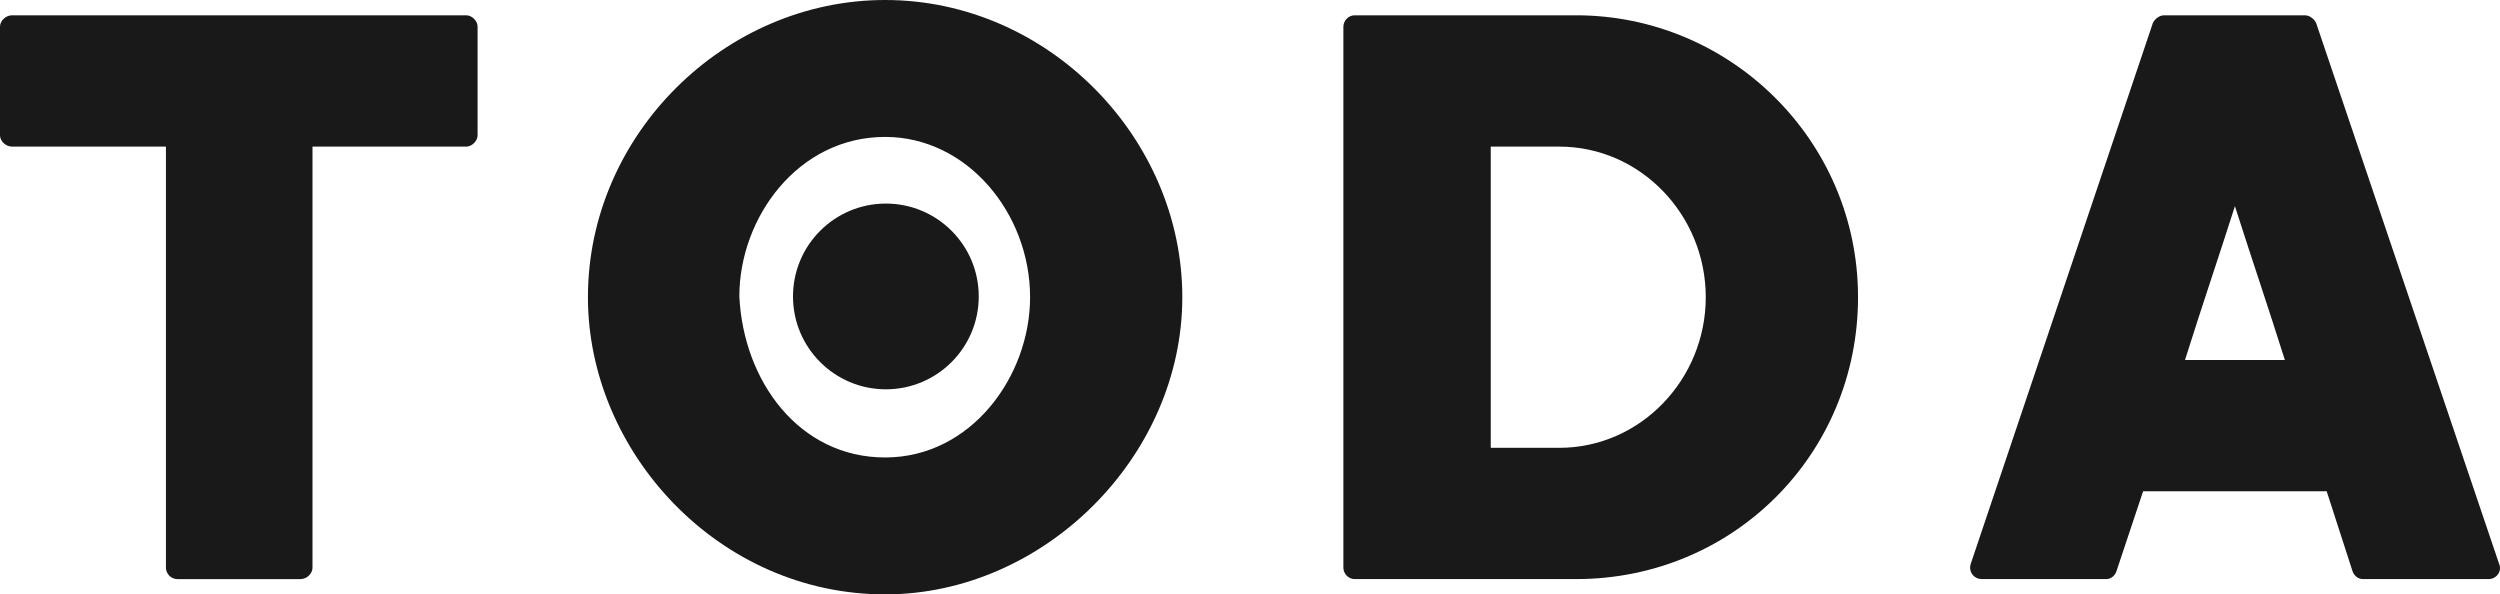 <svg viewBox="0 0 565.29 134.4" xmlns="http://www.w3.org/2000/svg" id="_レイヤー_2"><defs><style>.cls-1{fill:#191919;stroke-width:0px;}</style></defs><g id="_レイヤー_1-2"><path d="M40.07,130.94c-1.46,0-2.55-1.28-2.55-2.55V33.15H2.73c-1.46,0-2.73-1.27-2.73-2.55V6.01c0-1.27,1.27-2.55,2.73-2.55h102.71c1.27,0,2.55,1.27,2.55,2.55v24.59c0,1.27-1.27,2.55-2.55,2.55h-34.78v95.25c0,1.27-1.27,2.55-2.73,2.55h-27.86Z" class="cls-1"></path><path d="M200.14,0c36.79,0,67.2,31.14,67.2,67.2s-31.32,67.2-67.2,67.2c-37.7,0-67.2-32.23-67.2-67.2C132.94,30.41,163.9,0,200.14,0ZM167.18,67.02c.91,19.12,13.48,36.42,32.96,36.42s32.78-18.39,32.78-36.24c0-18.94-14.21-36.24-32.78-36.24-19.67,0-32.96,18.21-32.96,36.06Z" class="cls-1"></path><path d="M306.31,130.94c-1.46,0-2.55-1.28-2.55-2.55V6.01c0-1.27,1.09-2.55,2.55-2.55h50.08c34.78,0,63.74,28.23,63.74,63.74s-28.23,63.74-63.74,63.74h-50.08ZM337.08,33.15v68.11h15.48c18.39,0,33.14-15.48,33.14-34.06s-14.75-34.05-33.14-34.05h-15.48Z" class="cls-1"></path><path d="M484.59,111.09l-6.01,18.03c-.36,1.09-1.27,1.82-2.37,1.82h-28.04c-2,0-3.1-1.82-2.55-3.46L486.77,5.28c.37-.91,1.46-1.82,2.55-1.82h31.87c1.09,0,2.19.91,2.55,1.82l41.34,122.2c.73,1.64-.55,3.46-2.37,3.46h-28.41c-1.09,0-2-.73-2.37-1.82l-5.83-18.03h-41.52ZM516.64,81.4c-4.19-13.29-6.74-20.58-11.29-34.78-4.01,12.57-7.1,21.49-11.29,34.78h22.58Z" class="cls-1"></path><circle r="21" cy="67.03" cx="200.31" class="cls-1"></circle></g></svg>